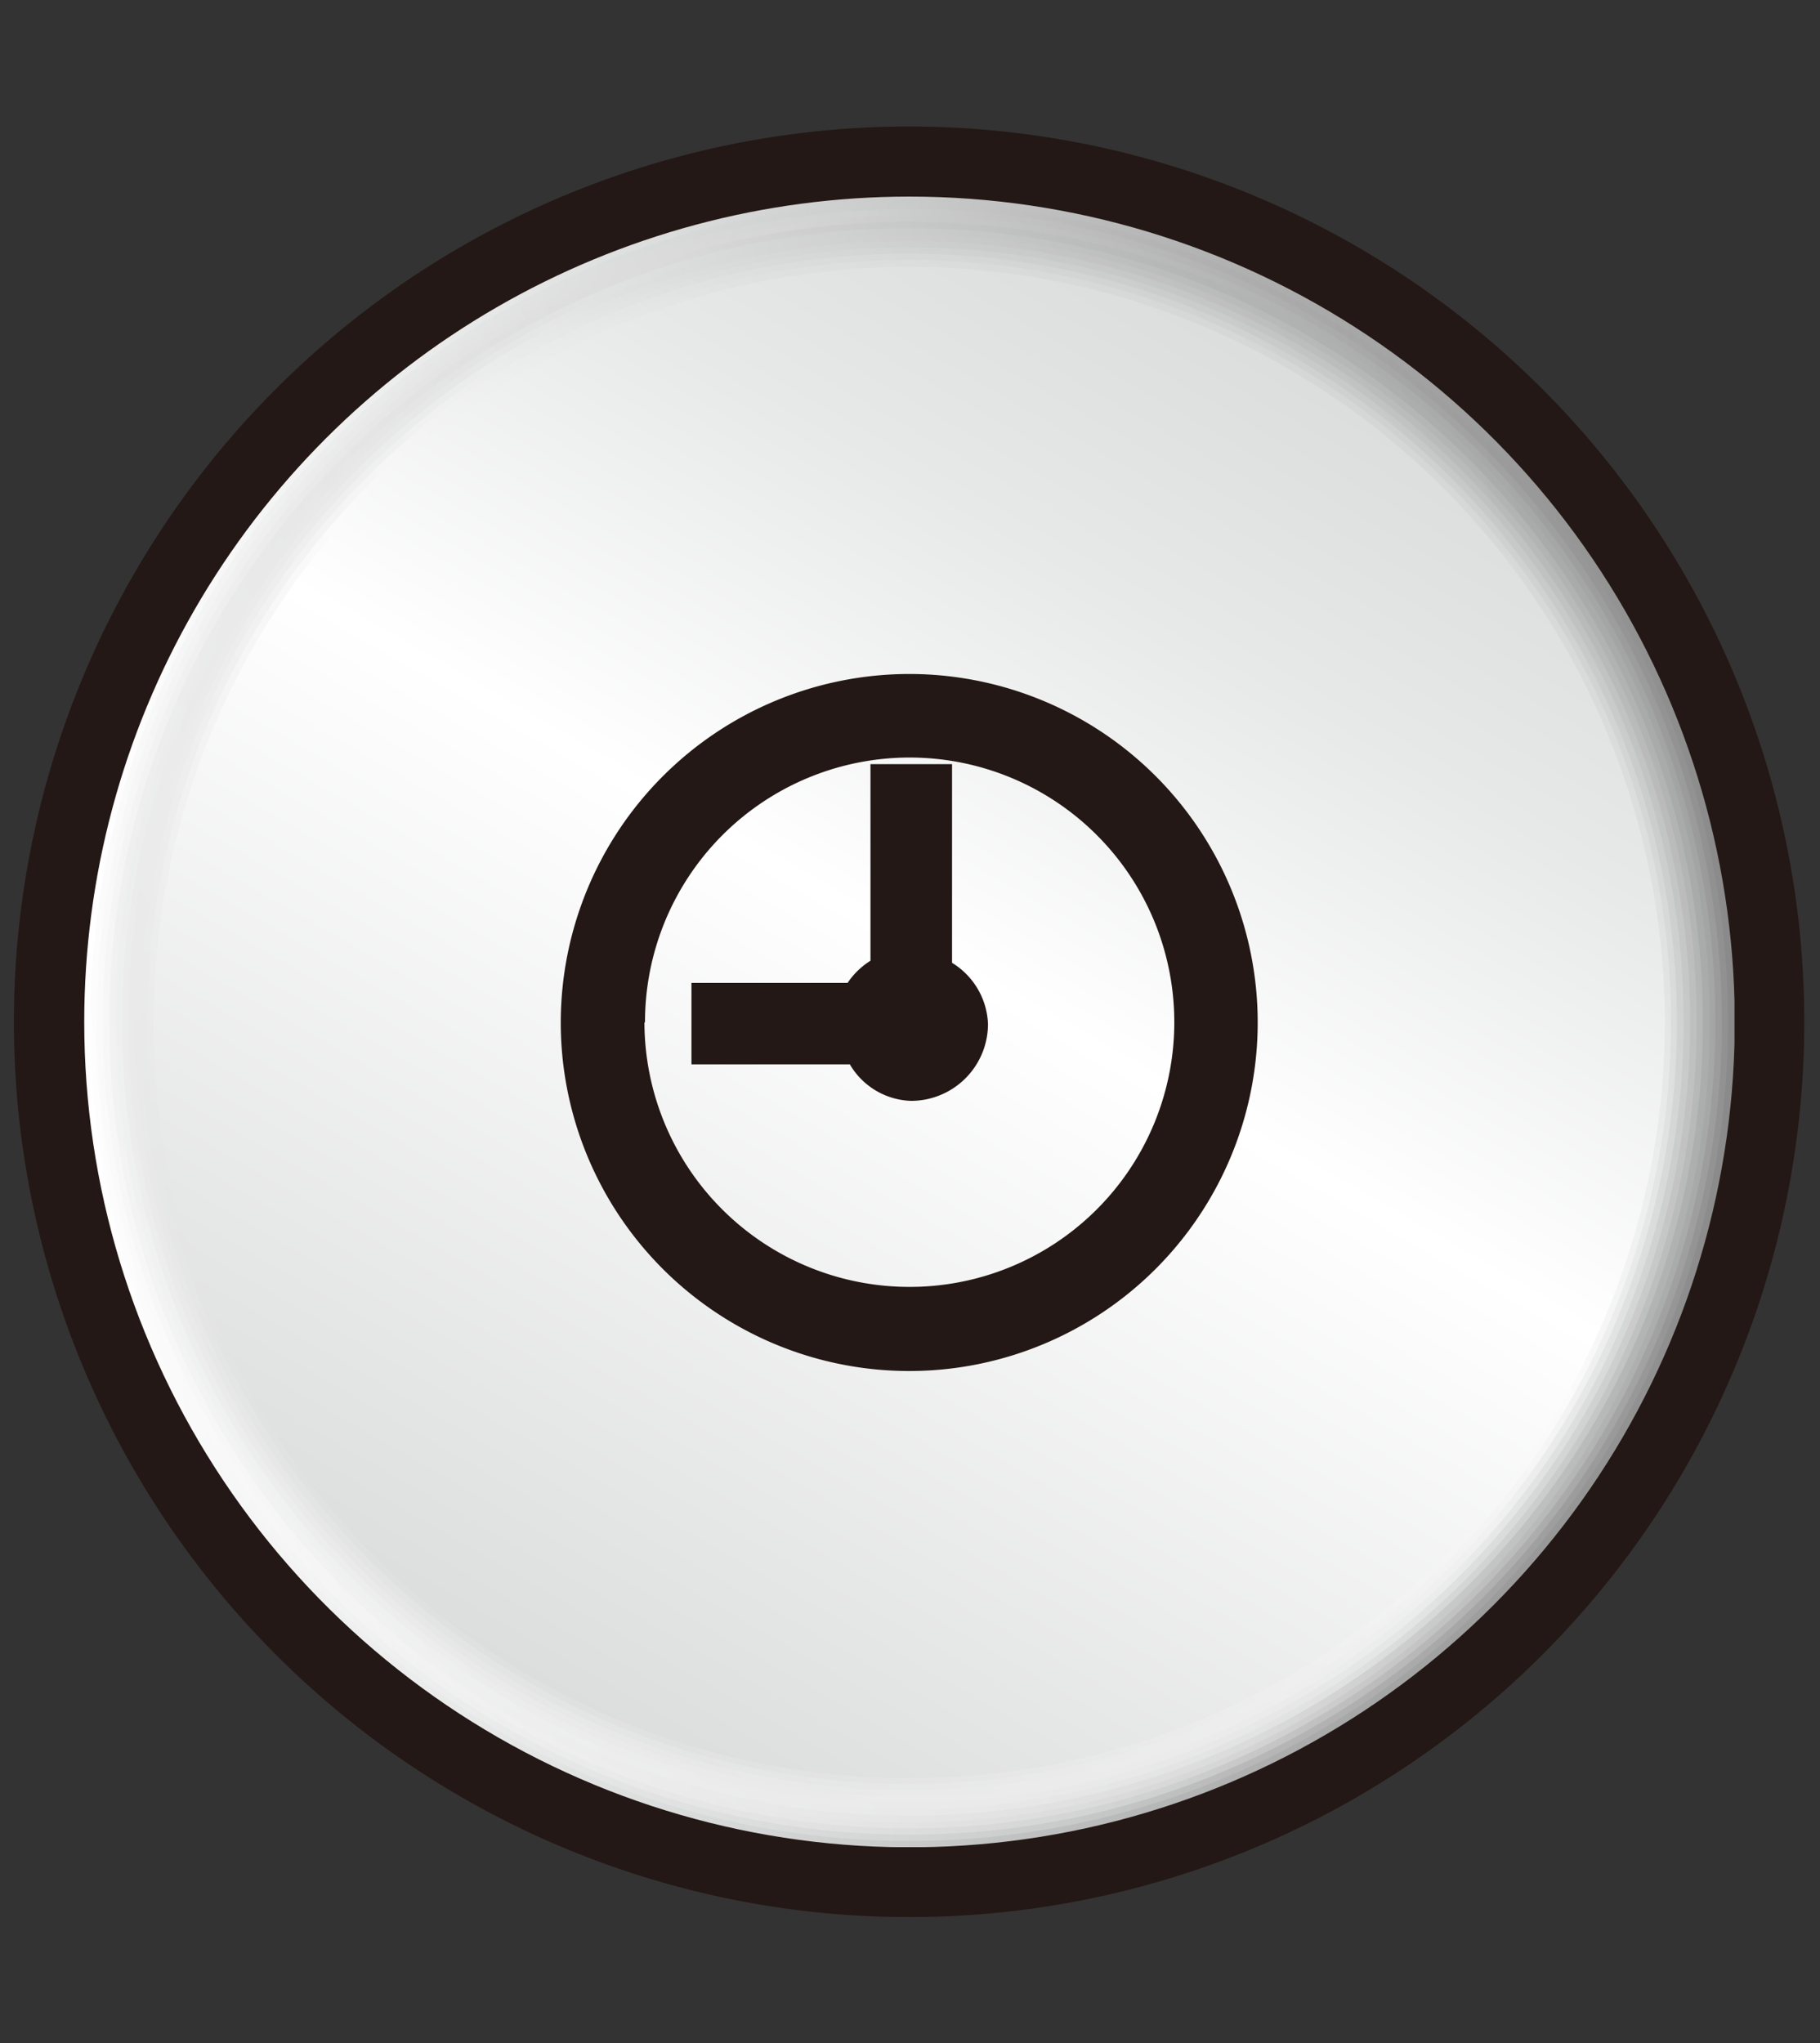 <svg id="レイヤー_1" data-name="レイヤー 1" xmlns="http://www.w3.org/2000/svg" xmlns:xlink="http://www.w3.org/1999/xlink" viewBox="0 0 129.63 145.5"><rect x="0" y="0" width="129.63" height="145.5" fill="#333333" stroke="none"/><defs><style>.cls-1,.cls-2{fill:none;}.cls-2{stroke:#231815;stroke-width:4.83px;}.cls-3{fill:#fff;}.cls-4{fill:#231815;}.cls-5{clip-path:url(#clip-path);}.cls-6{fill:url(#linear-gradient);}.cls-7{clip-path:url(#clip-path-2);}.cls-8{fill:url(#linear-gradient-2);}.cls-9{clip-path:url(#clip-path-3);}.cls-10{fill:url(#linear-gradient-3);}.cls-11{clip-path:url(#clip-path-4);}.cls-12{fill:url(#linear-gradient-4);}.cls-13{clip-path:url(#clip-path-5);}.cls-14{fill:url(#linear-gradient-5);}.cls-15{clip-path:url(#clip-path-6);}.cls-16{fill:url(#linear-gradient-6);}.cls-17{clip-path:url(#clip-path-7);}.cls-18{fill:url(#linear-gradient-7);}.cls-19{clip-path:url(#clip-path-8);}.cls-20{fill:url(#linear-gradient-8);}.cls-21{clip-path:url(#clip-path-9);}.cls-22{fill:url(#linear-gradient-9);}.cls-23{clip-path:url(#clip-path-10);}.cls-24{fill:url(#linear-gradient-10);}.cls-25{clip-path:url(#clip-path-11);}.cls-26{fill:url(#linear-gradient-11);}.cls-27{clip-path:url(#clip-path-12);}.cls-28{fill:url(#linear-gradient-12);}</style><clipPath id="clip-path"><path id="SVGID" class="cls-1" d="M6,72.79A58.78,58.78,0,1,0,64.75,14,58.78,58.78,0,0,0,6,72.79"/></clipPath><linearGradient id="linear-gradient" x1="-160.76" y1="515.38" x2="-154.92" y2="515.38" gradientTransform="matrix(20.13, 0, 0, -20.13, 3242.76, 10449.9)" gradientUnits="userSpaceOnUse"><stop offset="0" stop-color="#fff"/><stop offset="0.34" stop-color="#dcdddd"/><stop offset="1" stop-color="#898989"/></linearGradient><clipPath id="clip-path-2"><path id="SVGID-2" data-name="SVGID" class="cls-1" d="M6.42,72.79A58.33,58.33,0,1,0,64.75,14.45,58.33,58.33,0,0,0,6.42,72.79"/></clipPath><linearGradient id="linear-gradient-2" x1="-160.42" y1="515.95" x2="-154.58" y2="515.95" gradientTransform="matrix(19.89, -1.9, -1.9, -19.89, 4177.66, 10036.65)" gradientUnits="userSpaceOnUse"><stop offset="0" stop-color="#fdfdfd"/><stop offset="0.34" stop-color="#dedfdf"/><stop offset="0.55" stop-color="#c9caca"/><stop offset="0.65" stop-color="#bababb"/><stop offset="0.88" stop-color="#9c9c9d"/><stop offset="1" stop-color="#919192"/></linearGradient><clipPath id="clip-path-3"><path id="SVGID-3" data-name="SVGID" class="cls-1" d="M6.88,72.79A57.88,57.88,0,1,0,64.75,14.9,57.86,57.86,0,0,0,6.88,72.79"/></clipPath><linearGradient id="linear-gradient-3" x1="-160.06" y1="516.45" x2="-154.22" y2="516.45" gradientTransform="matrix(19.47, -3.75, -3.75, -19.47, 5062.65, 9538.91)" gradientUnits="userSpaceOnUse"><stop offset="0" stop-color="#fafafa"/><stop offset="0.34" stop-color="#e1e1e1"/><stop offset="0.55" stop-color="#cfd0d0"/><stop offset="0.64" stop-color="#c2c2c3"/><stop offset="0.87" stop-color="#a4a4a5"/><stop offset="1" stop-color="#99999a"/></linearGradient><clipPath id="clip-path-4"><path id="SVGID-4" data-name="SVGID" class="cls-1" d="M7.32,72.79A57.43,57.43,0,1,0,64.75,15.35,57.44,57.44,0,0,0,7.32,72.79"/></clipPath><linearGradient id="linear-gradient-4" x1="-159.69" y1="516.93" x2="-153.86" y2="516.93" gradientTransform="matrix(18.88, -5.54, -5.54, -18.88, 5890.44, 8963.37)" gradientUnits="userSpaceOnUse"><stop offset="0" stop-color="#f7f7f7"/><stop offset="0.34" stop-color="#e3e3e3"/><stop offset="0.55" stop-color="#d5d5d6"/><stop offset="0.63" stop-color="#cacacb"/><stop offset="0.87" stop-color="#acadad"/><stop offset="1" stop-color="#a1a2a2"/></linearGradient><clipPath id="clip-path-5"><path id="SVGID-5" data-name="SVGID" class="cls-1" d="M7.78,72.79a57,57,0,1,0,57-57,57,57,0,0,0-57,57"/></clipPath><linearGradient id="linear-gradient-5" x1="-159.21" y1="517.36" x2="-153.37" y2="517.36" gradientTransform="matrix(18.12, -7.26, -7.26, -18.12, 6651.29, 8315.29)" gradientUnits="userSpaceOnUse"><stop offset="0" stop-color="#f4f4f4"/><stop offset="0.34" stop-color="#e5e5e5"/><stop offset="0.55" stop-color="#dbdbdb"/><stop offset="0.62" stop-color="#d2d2d2"/><stop offset="0.86" stop-color="#b4b5b5"/><stop offset="1" stop-color="#a9aaaa"/></linearGradient><clipPath id="clip-path-6"><path id="SVGID-6" data-name="SVGID" class="cls-1" d="M8.23,72.79A56.53,56.53,0,1,0,64.75,16.25,56.52,56.52,0,0,0,8.23,72.79"/></clipPath><linearGradient id="linear-gradient-6" x1="-158.73" y1="517.8" x2="-152.89" y2="517.8" gradientTransform="matrix(19.37, 0, 0, -19.37, 3082.59, 10100.8)" gradientUnits="userSpaceOnUse"><stop offset="0" stop-color="#f0f1f1"/><stop offset="0.34" stop-color="#e7e7e7"/><stop offset="0.55" stop-color="#e0e1e1"/><stop offset="0.6" stop-color="#dadbdb"/><stop offset="0.85" stop-color="#bcbdbd"/><stop offset="1" stop-color="#b1b2b2"/></linearGradient><clipPath id="clip-path-7"><path id="SVGID-7" data-name="SVGID" class="cls-1" d="M8.69,72.79A56.08,56.08,0,1,0,64.75,16.71,56.06,56.06,0,0,0,8.69,72.79"/></clipPath><linearGradient id="linear-gradient-7" x1="-158.19" y1="518.11" x2="-152.35" y2="518.11" gradientTransform="matrix(19.21, 0, 0, -19.21, 3047.34, 10025.09)" gradientUnits="userSpaceOnUse"><stop offset="0" stop-color="#ededee"/><stop offset="0.34" stop-color="#e9e9e9"/><stop offset="0.55" stop-color="#e6e6e6"/><stop offset="0.58" stop-color="#e2e2e2"/><stop offset="0.85" stop-color="#c4c4c5"/><stop offset="1" stop-color="#b9b9ba"/></linearGradient><clipPath id="clip-path-8"><path id="SVGID-8" data-name="SVGID" class="cls-1" d="M9.14,72.79A55.62,55.62,0,1,0,64.75,17.16,55.62,55.62,0,0,0,9.14,72.79"/></clipPath><linearGradient id="linear-gradient-8" x1="-157.67" y1="518.41" x2="-151.83" y2="518.41" gradientTransform="matrix(14.98, -11.78, -11.78, -14.98, 8488.09, 6014.29)" gradientUnits="userSpaceOnUse"><stop offset="0" stop-color="#eaeaea"/><stop offset="0.34" stop-color="#ebebeb"/><stop offset="0.55" stop-color="#ebecec"/><stop offset="0.57" stop-color="#e9eaea"/><stop offset="0.84" stop-color="#cbcccc"/><stop offset="1" stop-color="#c0c1c1"/></linearGradient><clipPath id="clip-path-9"><path id="SVGID-9" data-name="SVGID" class="cls-1" d="M9.58,72.79A55.17,55.17,0,1,0,64.75,17.61,55.17,55.17,0,0,0,9.58,72.79"/></clipPath><linearGradient id="linear-gradient-9" x1="-157.05" y1="518.69" x2="-151.21" y2="518.69" gradientTransform="matrix(18.9, 0, 0, -18.9, 2977.81, 9874.61)" gradientUnits="userSpaceOnUse"><stop offset="0" stop-color="#e7e7e7"/><stop offset="0.34" stop-color="#ededed"/><stop offset="0.55" stop-color="#f1f1f1"/><stop offset="0.56" stop-color="#f0f0f0"/><stop offset="0.84" stop-color="#d2d3d3"/><stop offset="1" stop-color="#c7c8c8"/></linearGradient><clipPath id="clip-path-10"><path id="SVGID-10" data-name="SVGID" class="cls-1" d="M10,72.79A54.72,54.72,0,1,0,64.75,18.06,54.71,54.71,0,0,0,10,72.79"/></clipPath><linearGradient id="linear-gradient-10" x1="-156.42" y1="518.9" x2="-150.58" y2="518.9" gradientTransform="matrix(18.74, 0, 0, -18.74, 2942.16, 9798.61)" gradientUnits="userSpaceOnUse"><stop offset="0" stop-color="#e3e4e4"/><stop offset="0.34" stop-color="#efefef"/><stop offset="0.55" stop-color="#f6f6f6"/><stop offset="0.84" stop-color="#d9dada"/><stop offset="1" stop-color="#cecfcf"/></linearGradient><clipPath id="clip-path-11"><path id="SVGID-11" data-name="SVGID" class="cls-1" d="M10.48,72.79A54.27,54.27,0,1,0,64.75,18.51,54.26,54.26,0,0,0,10.48,72.79"/></clipPath><linearGradient id="linear-gradient-11" x1="-155.79" y1="519.05" x2="-149.95" y2="519.05" gradientTransform="matrix(10.78, -15.14, -15.14, -10.78, 9573.16, 3355.1)" gradientUnits="userSpaceOnUse"><stop offset="0" stop-color="#e0e0e1"/><stop offset="0.34" stop-color="#f1f1f1"/><stop offset="0.55" stop-color="#fbfbfb"/><stop offset="0.83" stop-color="#e0e1e1"/><stop offset="1" stop-color="#d5d6d6"/></linearGradient><clipPath id="clip-path-12"><path id="SVGID-12" data-name="SVGID" class="cls-1" d="M10.94,72.79A53.82,53.82,0,1,0,64.75,19,53.81,53.81,0,0,0,10.94,72.79"/></clipPath><linearGradient id="linear-gradient-12" x1="-155.1" y1="519.11" x2="-149.26" y2="519.11" gradientTransform="matrix(18.44, 0, 0, -18.44, 2870.65, 9643.54)" gradientUnits="userSpaceOnUse"><stop offset="0" stop-color="#dcdddd"/><stop offset="0.55" stop-color="#fff"/><stop offset="0.82" stop-color="#e7e8e8"/><stop offset="1" stop-color="#dcdddd"/></linearGradient></defs><title>Clock button</title><path class="cls-2" d="M122.05,72.89a58.78,58.78,0,1,0-58.77,58.77A58.76,58.76,0,0,0,122.05,72.89Z"/><path class="cls-3" d="M122.05,72.89a58.78,58.78,0,1,0-58.77,58.77,58.76,58.76,0,0,0,58.77-58.77"/><path class="cls-4" d="M128.51,72.79a63.76,63.76,0,1,0-63.76,63.74,63.74,63.74,0,0,0,63.76-63.74"/><g class="cls-5"><rect class="cls-6" x="5.98" y="14" width="117.56" height="117.55"/></g><g class="cls-7"><polygon class="cls-8" points="-4.61 15.51 122.03 3.41 134.12 130.05 7.48 142.14 -4.61 15.51"/></g><g class="cls-9"><polygon class="cls-10" points="-14.63 19.04 118.5 -6.61 144.16 126.52 11.03 152.16 -14.63 19.04"/></g><g class="cls-11"><polygon class="cls-12" points="-23.72 24.47 113.07 -15.7 153.24 121.09 16.45 161.25 -23.72 24.47"/></g><g class="cls-13"><polygon class="cls-14" points="-31.54 31.54 106 -23.52 161.06 114 23.52 169.07 -31.54 31.54"/></g><g class="cls-15"><rect class="cls-16" x="-11.39" y="-3.36" width="152.29" height="152.28" transform="translate(-26.15 37.76) rotate(-27.27)"/></g><g class="cls-17"><rect class="cls-18" x="-12.73" y="-4.7" width="154.97" height="154.96" transform="translate(-29.07 46.57) rotate(-32.73)"/></g><g class="cls-19"><polygon class="cls-20" points="-44.92 59.66 77.88 -36.89 174.44 85.89 51.65 182.45 -44.92 59.66"/></g><g class="cls-21"><rect class="cls-22" x="-13.24" y="-5.22" width="155.99" height="155.99" transform="translate(-32.33 64.79) rotate(-43.63)"/></g><g class="cls-23"><rect class="cls-24" x="-12.43" y="-4.41" width="154.37" height="154.37" transform="translate(-32.65 74.05) rotate(-49.09)"/></g><g class="cls-25"><polygon class="cls-26" points="-40.8 90.53 47.01 -32.77 170.31 55.02 82.51 178.32 -40.8 90.53"/></g><g class="cls-27"><rect class="cls-28" x="-8.76" y="-0.75" width="147.04" height="147.04" transform="translate(-30.65 92.47) rotate(-60)"/></g><path class="cls-4" d="M66,54.42H62v14A5.43,5.43,0,0,0,60.37,70H49.25V75.8H60.53a5.24,5.24,0,0,0,4.36,2.6,5.48,5.48,0,0,0,5.48-5.47,5.34,5.34,0,0,0-2.56-4.36V54.42Z"/><path class="cls-4" d="M39.94,72.81A24.82,24.82,0,1,0,64.76,48,24.84,24.84,0,0,0,39.94,72.81m6,0A18.85,18.85,0,1,1,64.76,91.65,18.88,18.88,0,0,1,45.9,72.81"/></svg>